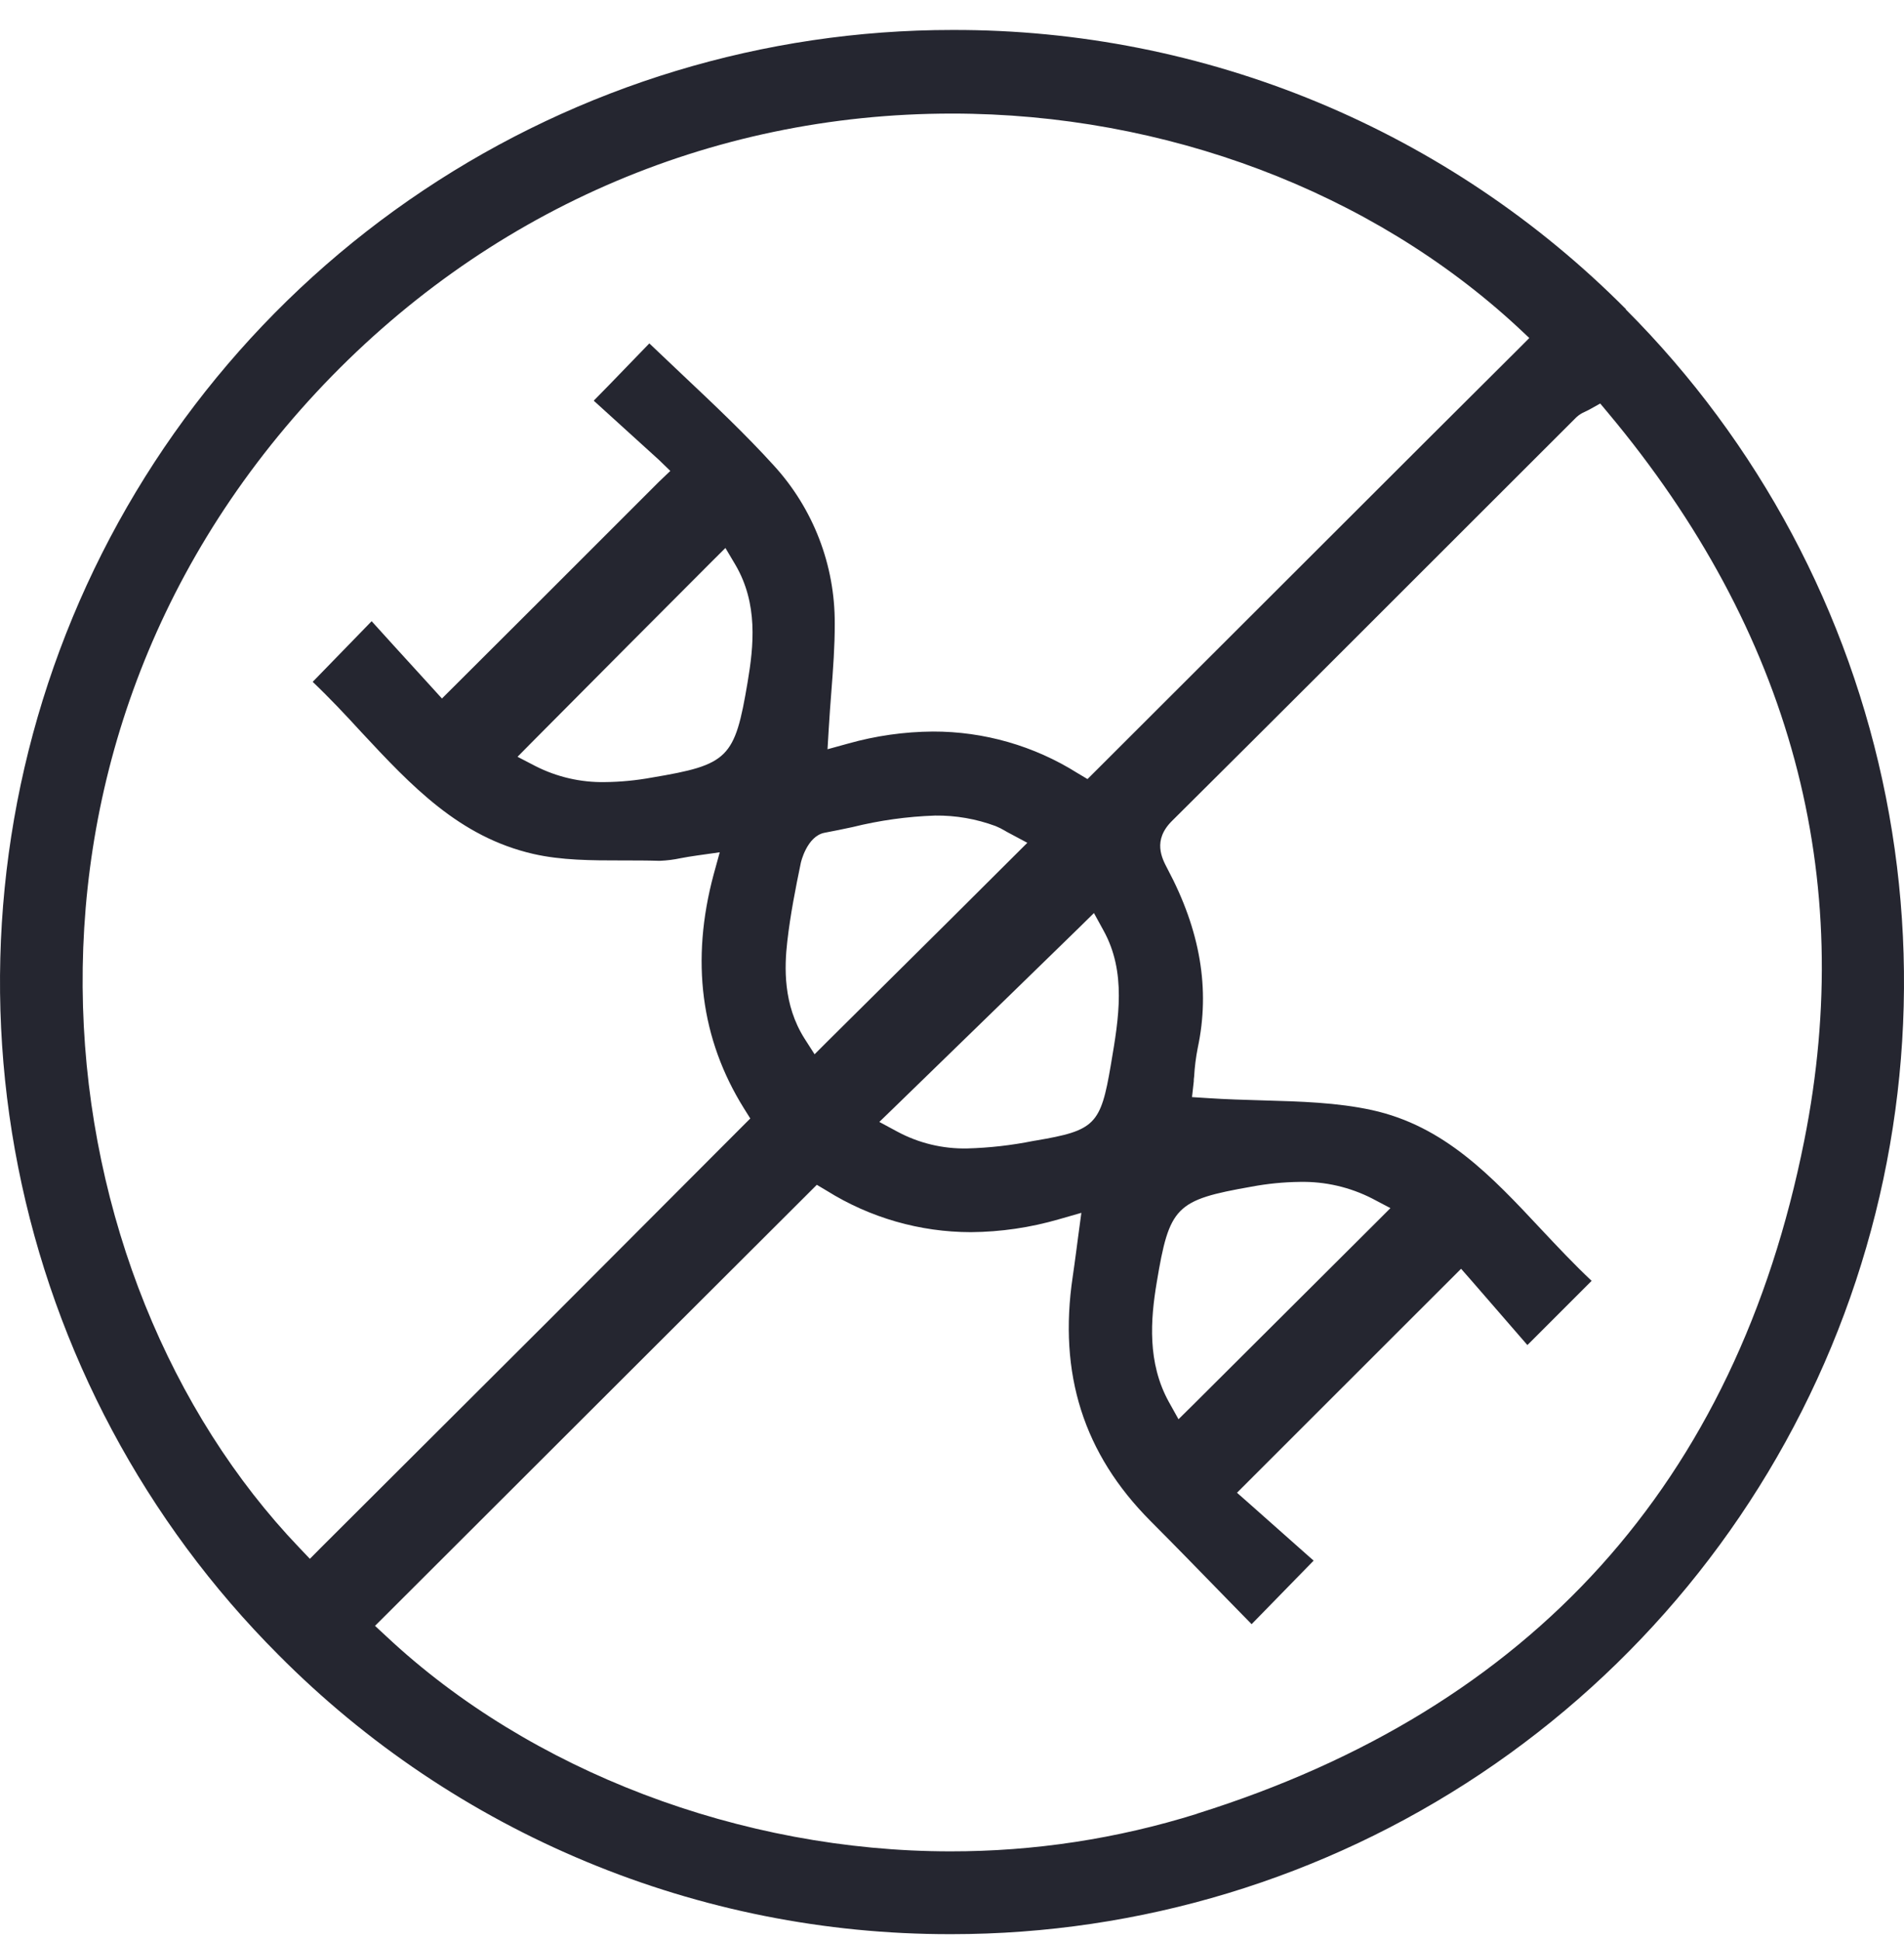 <svg width="53" height="54" viewBox="0 0 53 54" fill="none" xmlns="http://www.w3.org/2000/svg">
<path d="M45.261 8.606C42.807 6.136 39.887 4.176 36.671 2.842C33.454 1.508 30.005 0.826 26.522 0.834H26.51C21.269 0.833 16.146 2.386 11.787 5.296C7.428 8.206 4.03 12.342 2.022 17.182C0.015 22.022 -0.513 27.349 0.506 32.488C1.525 37.628 4.046 42.35 7.749 46.058C10.196 48.525 13.109 50.482 16.318 51.816C19.526 53.151 22.968 53.837 26.443 53.834H26.489C31.73 53.834 36.853 52.282 41.212 49.372C45.57 46.462 48.968 42.326 50.977 37.486C52.985 32.647 53.513 27.32 52.495 22.181C51.476 17.041 48.956 12.318 45.254 8.61L45.261 8.606ZM8.626 43.387L8.33 43.076C1.155 35.574 -0.705 21.146 8.805 10.921C13.466 5.916 19.742 3.161 26.499 3.161C32.428 3.161 38.169 5.328 42.249 9.107L42.57 9.408L42.261 9.718L39.757 12.212L30.508 21.449L30.272 21.684L29.99 21.516C28.785 20.758 27.39 20.358 25.967 20.361C25.167 20.367 24.371 20.48 23.601 20.698L23.035 20.854L23.07 20.267C23.09 19.931 23.115 19.595 23.139 19.287C23.191 18.614 23.238 17.986 23.236 17.36C23.245 15.73 22.639 14.156 21.538 12.954C20.742 12.078 19.888 11.273 18.983 10.419C18.686 10.138 18.381 9.85 18.075 9.558L16.967 10.703L16.527 11.152L18.343 12.801L18.659 13.107L18.343 13.409L14.979 16.772L12.614 19.131L12.302 19.442L12.006 19.116L10.954 17.962L10.345 17.29L9.064 18.608L8.704 18.978C9.175 19.425 9.622 19.902 10.049 20.368C11.457 21.881 12.785 23.293 14.843 23.767C15.63 23.947 16.459 23.949 17.337 23.949C17.674 23.949 18.01 23.949 18.336 23.959H18.373C18.565 23.951 18.755 23.927 18.943 23.887C19.079 23.861 19.232 23.835 19.404 23.811L20.035 23.722L19.866 24.336C19.222 26.731 19.506 28.922 20.707 30.847L20.885 31.131L20.648 31.368L15.254 36.773L8.926 43.084L8.626 43.387ZM32.198 35.699C32.551 33.575 32.724 33.401 34.836 33.029C35.28 32.946 35.73 32.901 36.181 32.896C36.882 32.881 37.576 33.041 38.199 33.36L38.704 33.626L38.299 34.031L33.202 39.11L32.805 39.502L32.534 39.016C31.934 37.926 32.026 36.728 32.198 35.699ZM24.894 30.823L28.18 27.629L30.06 25.798L30.451 25.413L30.716 25.896C31.36 27.058 31.142 28.342 30.931 29.583L30.921 29.643C30.639 31.308 30.482 31.466 28.826 31.746L28.764 31.756C28.158 31.878 27.542 31.948 26.924 31.965C26.247 31.979 25.578 31.819 24.982 31.499L24.477 31.227L24.894 30.823ZM23.045 28.974L22.675 29.344L22.397 28.91C21.795 27.962 21.834 26.913 21.915 26.205C22 25.457 22.147 24.714 22.291 24.02C22.291 24.011 22.459 23.276 22.949 23.179C23.208 23.132 23.472 23.075 23.729 23.021C24.483 22.834 25.255 22.726 26.031 22.7C26.605 22.693 27.175 22.793 27.713 22.992C27.804 23.029 27.891 23.073 27.975 23.123C28.01 23.144 28.049 23.167 28.093 23.189L28.597 23.458L28.187 23.866L26.371 25.675L23.045 28.974ZM20.81 18.991C20.453 21.111 20.28 21.284 18.146 21.642C17.714 21.721 17.276 21.764 16.836 21.768C16.168 21.78 15.507 21.628 14.911 21.326L14.406 21.064L14.811 20.654L17.502 17.947L19.806 15.637L20.193 15.252L20.47 15.719C21.107 16.805 20.98 17.982 20.81 18.991ZM33.321 50.483C31.099 51.179 28.785 51.532 26.457 51.529C20.625 51.529 14.758 49.295 10.762 45.552L10.439 45.253L10.747 44.946L17.766 37.938L22.503 33.211L22.737 32.977L23.019 33.145C24.221 33.895 25.608 34.293 27.023 34.295C27.856 34.289 28.684 34.167 29.484 33.934L30.101 33.757L30.015 34.394C29.995 34.547 29.976 34.687 29.959 34.82C29.924 35.082 29.894 35.307 29.86 35.536C29.457 38.239 30.163 40.462 32.021 42.33C32.727 43.039 33.413 43.743 34.14 44.49L34.84 45.206L36.567 43.437L36.45 43.335L34.769 41.844L34.433 41.548L34.749 41.232L39.101 36.882L40.352 35.633L40.671 35.314L40.966 35.65L42.479 37.394L42.516 37.437L42.6 37.355L44.305 35.65C43.814 35.189 43.35 34.694 42.898 34.213C41.516 32.735 40.207 31.34 38.189 30.897C37.219 30.686 36.207 30.657 35.134 30.627C34.639 30.613 34.125 30.598 33.62 30.564L33.181 30.536L33.23 30.099C33.23 30.065 33.23 30.02 33.24 29.964C33.255 29.695 33.289 29.428 33.341 29.164C33.689 27.532 33.413 25.902 32.5 24.186C32.342 23.887 32.075 23.386 32.632 22.841C35.389 20.102 38.181 17.31 40.888 14.603L43.88 11.614C43.946 11.553 44.021 11.503 44.104 11.468C44.139 11.451 44.183 11.431 44.243 11.399L44.544 11.231L44.763 11.493C49.855 17.581 51.691 24.396 50.223 31.748C48.325 41.264 42.639 47.561 33.321 50.48V50.483Z" fill="#252630"/>
</svg>
